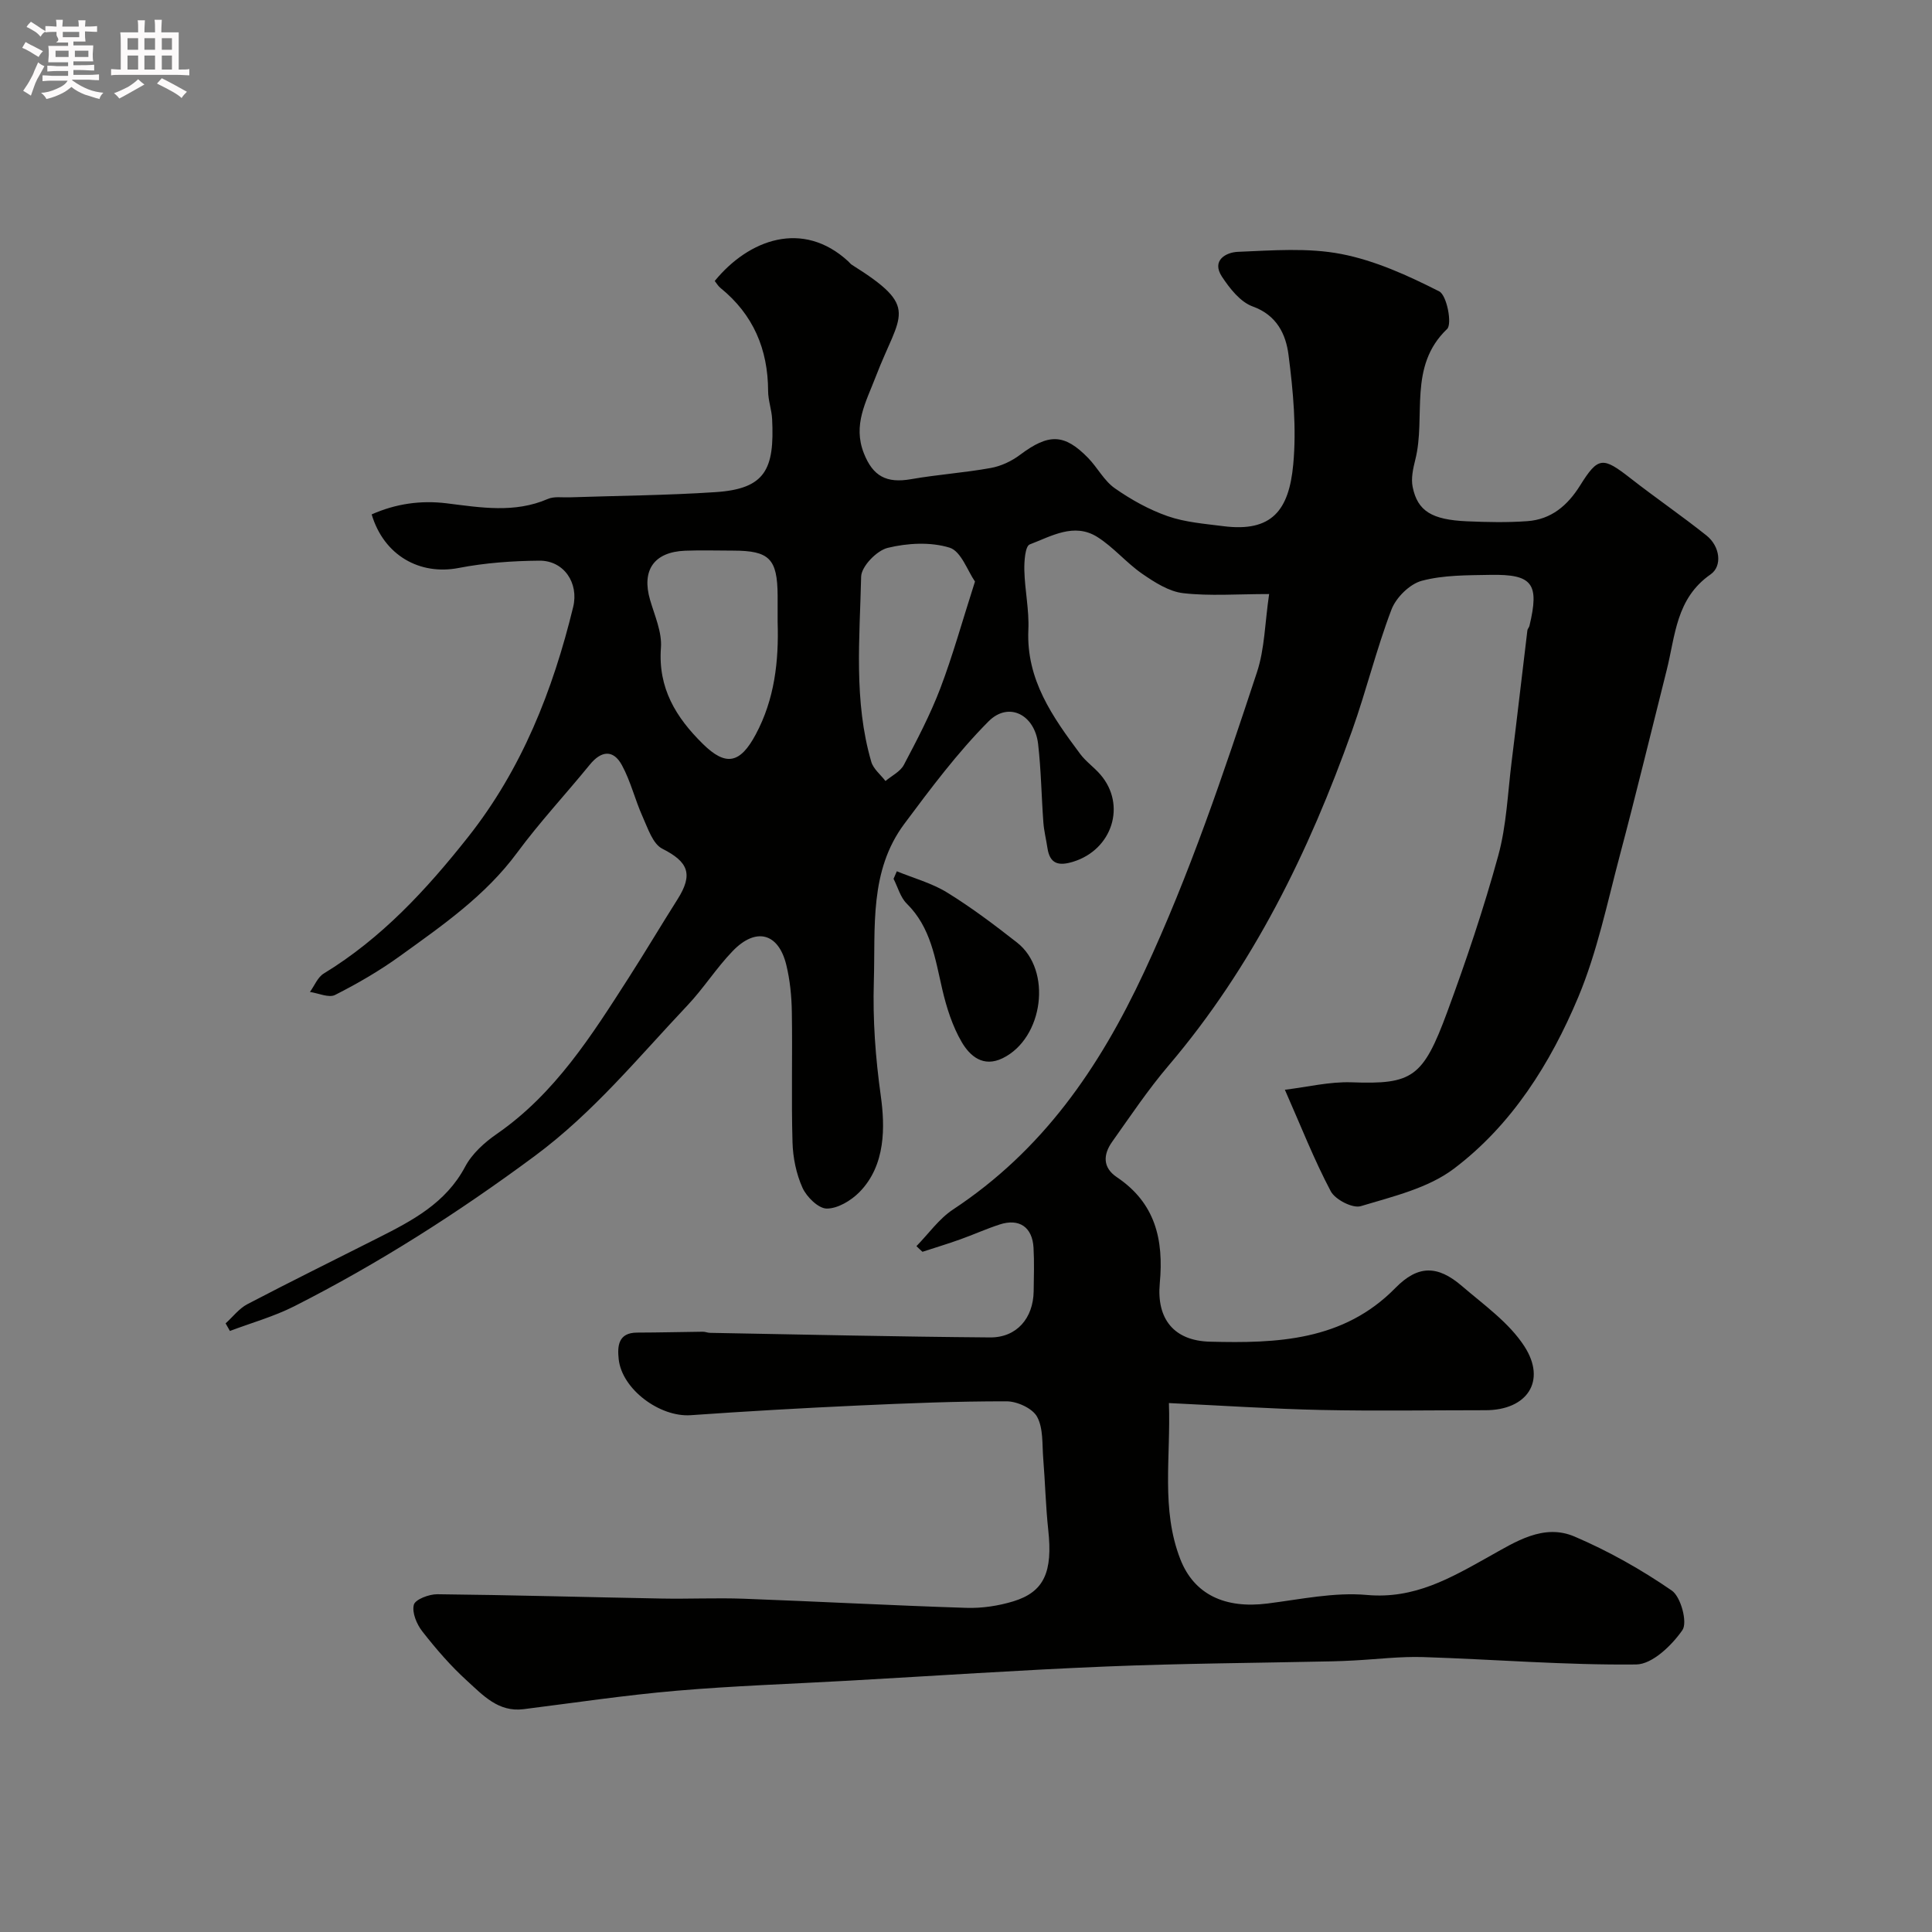 <svg enable-background="new 0 0 400 400" viewBox="0 0 400 400" xmlns="http://www.w3.org/2000/svg"><rect x="0" y="0" width="400" height="400" fill="#808080" stroke="none"/><path d="m6.8 9.5c.6.3 1.3.7 2.1 1.1-.4.4-.7.8-.9 1.2-.7-.4-1.3-.8-1.8-1.1s-1.1-.6-1.6-.8c.2-.4.5-.8.7-1.2.4.2.8.5 1.5.8zm.9 6.9c-.3.6-.5 1.1-.7 1.7s-.4 1.1-.6 1.7c-.6-.4-1.1-.7-1.6-1 .7-1 1.2-1.8 1.5-2.4.3-.5.6-1.1.8-1.7.3-.6.5-1.2.8-1.8.3.3.8.6 1.3.8-.7 1.3-1.2 2.2-1.5 2.7zm.1-11c.4.3 1 .7 1.7 1.1-.5.2-.8.6-1.1 1.1-.5-.6-1-1-1.4-1.2s-.9-.6-1.5-.8c.2-.4.5-.7.9-1.1.5.3.9.6 1.4.9zm10.5 13.1c1 .4 2 .6 3.1.7-.4.4-.7.8-.8 1.3-.9-.2-1.9-.6-3-.9-1-.4-2-.9-2.8-1.6-.5.4-1.1.9-1.9 1.3s-1.9.9-3.3 1.2c-.1-.3-.5-.8-1.1-1.3 1 0 2.1-.3 3.2-.8 1.2-.5 1.9-1 2.3-1.7h-3.2c-.4 0-1 0-2 .1v-1.2c1 0 1.7.1 2 .1h3.3v-1h-2.3c-.2 0-.9 0-2 .1v-1.2c1.2 0 1.9.1 2 .1h2.3v-.8h-4.1c0-.7.1-1.2.1-1.6 0-.5 0-1.1-.1-1.8h4.1v-.7h-2.5c1-.6.1-1.1.1-1.6v-.6h-.5c-.4 0-1 0-1.8.1v-1.3c1.2 0 1.9.1 2.1.1h.2c0-.3 0-.8-.1-1.4h1.4c0 .6-.1 1-.1 1.4h3.4c0-.4 0-.8-.1-1.3h1.5c0 .4-.1.9-.1 1.3.7 0 1.5 0 2.5-.1v1.2c-1 0-1.8-.1-2.5-.1v.6c0 .3 0 .8.1 1.5h-2.5v.8h4.1c0 .7-.1 1.3-.1 1.8s0 1 .1 1.5h-4.1v.8h1.4c.8 0 1.8 0 2.9-.1v1.2c-1 0-1.9-.1-2.8-.1h-1.5v1h3.2c.3 0 1 0 2.1-.1v1.2c-1.1 0-1.8-.1-2.1-.1h-3.4l-.1.1c1.4 1 2.4 1.5 3.4 1.9zm-4.1-6.7v-1.3h-2.7v1.3zm2.2-4.1v-1.1h-3.4v1.1zm1.9 4.1v-1.3h-2.8v1.3z" fill="#fcfafa"/><path d="m37 6.7v2.3 5.4c1 0 1.8 0 2.2-.1v1.3c-.6 0-1.5-.1-2.5-.1h-11.9c-.7 0-1.3 0-1.8.1v-1.3c.5 0 1.1.1 2 .1v-5.2c0-1 0-1.8-.1-2.5h3.7c0-1.3 0-2.1-.1-2.5h1.5c0 .4-.1 1.3-.1 2.5h2.2c0-1.2 0-2.1-.1-2.6h1.5c0 .4-.1 1.3-.1 2.6zm-12.3 13.7c-.3-.4-.7-.8-1.1-1.1 1.1-.4 2.1-.9 2.9-1.3.8-.5 1.5-1 2.1-1.6.4.4.9.8 1.3 1.1-2.5 1.4-4.2 2.4-5.2 2.9zm3.9-10.1v-2.4h-2.2v2.4zm0 4.1v-2.9h-2.2v2.9zm3.5-4.1v-2.4h-2.2v2.4zm0 4.1v-2.9h-2.2v2.9zm.4 2.9 1-1.1c.6.3 1.4.7 2.5 1.3s2 1.1 2.7 1.5c-.4.4-.8.8-1.1 1.3-.8-.8-2.5-1.7-5.1-3zm3.1-7v-2.4h-2.1v2.4zm0 4.1v-2.9h-2.1v2.9z" fill="#fcfafa"/><g fill="#010100"><path d="m189.74 258c2.5-2.55 4.65-5.65 7.57-7.58 18.48-12.2 30.22-29.14 39.57-49.17 9.43-20.2 16.43-41.08 23.36-62.07 1.61-4.86 1.64-10.24 2.52-16.19-6.62 0-12.27.45-17.8-.18-2.95-.34-5.91-2.25-8.47-4.01-3.29-2.27-5.94-5.51-9.31-7.63-4.8-3.02-9.54-.14-13.99 1.55-.94.36-1.16 3.53-1.11 5.39.1 4.1 1.02 8.21.83 12.29-.46 10.33 5.02 18.03 10.72 25.68 1.18 1.59 2.89 2.77 4.19 4.28 5.44 6.3 2.47 15.55-5.63 18.05-2.95.91-4.83.52-5.33-2.85-.26-1.76-.71-3.5-.84-5.27-.4-5.42-.47-10.87-1.09-16.26-.71-6.08-6.1-8.85-10.26-4.68-6.43 6.47-11.97 13.88-17.44 21.22-7.28 9.77-5.97 21.36-6.31 32.62-.24 7.99.33 15.74 1.44 23.71.87 6.27 1.07 14.35-4.44 19.93-1.73 1.75-4.48 3.4-6.75 3.39-1.73-.01-4.16-2.4-5.02-4.3-1.3-2.88-1.98-6.24-2.07-9.43-.26-8.99.01-18-.14-26.99-.05-3.26-.38-6.59-1.15-9.74-1.61-6.6-6.27-7.85-11.08-2.87-3.41 3.53-6.07 7.78-9.45 11.34-10.14 10.73-19.38 22.09-31.55 31.11-15.85 11.74-32.26 22.22-49.77 31.1-4.23 2.14-8.88 3.44-13.34 5.12-.3-.52-.59-1.05-.89-1.57 1.49-1.34 2.78-3.07 4.5-3.97 8.94-4.68 17.99-9.14 27-13.69 7.11-3.59 14.08-7.21 18.1-14.79 1.42-2.68 4-5.01 6.56-6.78 12.05-8.34 19.63-20.38 27.31-32.35 3.44-5.36 6.68-10.83 10.09-16.21 3.31-5.22 2.22-7.77-3.14-10.48-1.99-1-3-4.25-4.09-6.65-1.57-3.49-2.46-7.31-4.28-10.65-1.78-3.27-4.27-3.03-6.65-.1-4.98 6.11-10.38 11.9-15.05 18.23-6.59 8.93-15.51 15.08-24.28 21.41-4.21 3.04-8.76 5.68-13.4 8.03-1.3.66-3.45-.36-5.21-.62.94-1.29 1.6-3.05 2.86-3.81 11.98-7.3 21.29-17.4 29.88-28.26 11.14-14.08 17.55-30.36 21.76-47.63 1.2-4.95-1.9-9.64-7.02-9.59-5.57.05-11.22.45-16.68 1.51-8.03 1.56-15.48-2.56-18.02-11.09 4.97-2.2 10.12-2.96 15.56-2.29 7.01.87 14.03 2.08 20.92-.91 1.29-.56 2.95-.28 4.43-.33 10.1-.34 20.22-.41 30.29-1.08 10.34-.68 12.22-4.76 11.71-15.14-.1-1.94-.83-3.87-.83-5.8-.03-8.65-3.07-15.83-9.86-21.33-.49-.39-.82-.98-1.19-1.45 7.05-8.62 18.23-12.73 27.65-4.05.25.23.45.52.72.69 14.27 8.95 10.02 9.98 4.97 23.16-2.02 5.27-4.79 10-2.46 15.89 1.87 4.73 4.66 6.24 9.76 5.35 5.47-.96 11.05-1.33 16.51-2.32 2.13-.38 4.33-1.42 6.07-2.73 5.9-4.42 9.14-4.43 14.1.67 1.94 2 3.3 4.72 5.51 6.26 3.37 2.36 7.08 4.43 10.95 5.78 3.64 1.27 7.65 1.57 11.53 2.07 10.06 1.28 13.58-3.31 14.46-12.77.7-7.49-.01-15.21-.98-22.72-.54-4.19-2.38-8.19-7.41-10-2.56-.92-4.76-3.73-6.37-6.17-2.23-3.39.87-5.04 3.29-5.14 7.14-.29 14.5-.89 21.42.45 7.03 1.36 13.84 4.47 20.28 7.74 1.57.8 2.71 6.74 1.63 7.78-8.15 7.77-4.32 18.13-6.59 27.07-.46 1.83-.91 3.88-.54 5.66 1.02 4.98 3.97 6.77 11.24 7.09 4.16.18 8.35.27 12.49-.03 4.93-.35 8.32-3.21 10.93-7.38 3.76-6.03 4.7-5.98 10.5-1.45 5.15 4.02 10.55 7.72 15.66 11.79 2.83 2.25 3.33 6.34.86 8.06-7.18 4.99-7.29 12.68-9.09 19.82-3.22 12.77-6.31 25.58-9.69 38.31-2.62 9.88-4.7 20.04-8.62 29.4-5.75 13.7-13.74 26.45-25.75 35.52-5.35 4.04-12.63 5.75-19.27 7.75-1.68.51-5.3-1.35-6.22-3.08-3.46-6.54-6.17-13.47-9.5-21.02 4.61-.55 9.24-1.7 13.82-1.54 12.57.46 14.77-.96 19.78-14.52 3.93-10.65 7.57-21.45 10.57-32.39 1.72-6.25 1.96-12.92 2.77-19.41 1.13-9.08 2.17-18.18 3.27-27.26.04-.31.34-.59.42-.9 2.1-8.77.68-10.74-8.11-10.58-4.76.09-9.67.02-14.19 1.23-2.49.67-5.31 3.46-6.26 5.95-3.12 8.18-5.2 16.76-8.14 25.02-8.96 25.16-20.56 48.89-38.04 69.43-4.22 4.96-7.88 10.43-11.66 15.76-1.84 2.6-2.01 5.3.98 7.31 7.94 5.34 9.74 12.86 8.89 21.97-.69 7.42 2.97 11.9 10.36 12.09 13.83.36 27.64-.12 38.42-11.12 4.67-4.76 8.72-4.75 13.78-.4 4.55 3.91 9.75 7.57 12.92 12.47 4.67 7.21.55 13.24-8.03 13.24-11.33 0-22.67.19-34-.05-10.26-.22-20.51-.91-31.56-1.43.41 11.25-1.67 21.96 2.36 32.32 2.84 7.29 9.21 10.3 18.05 9.18 6.84-.86 13.82-2.38 20.58-1.77 9.85.89 17.36-3.52 25.27-7.94 5.45-3.04 11.28-6.91 17.73-4.15 7.04 3.01 13.83 6.84 20.13 11.18 1.88 1.3 3.29 6.6 2.2 8.18-2.2 3.18-6.25 7.08-9.57 7.12-14.69.16-29.39-1.06-44.1-1.53-4.76-.15-9.55.45-14.32.7-1.49.08-2.98.15-4.47.18-15.6.34-31.21.43-46.8 1.07-17.81.73-35.6 1.94-53.41 2.94-11.87.67-23.76 1.06-35.6 2.08-10.59.91-21.12 2.49-31.68 3.82-5.2.65-8.39-2.89-11.64-5.84-3.41-3.09-6.46-6.63-9.3-10.26-1.16-1.48-2.18-3.91-1.76-5.52.29-1.11 3.16-2.2 4.87-2.18 15.46.16 30.91.61 46.36.89 5.7.11 11.41-.17 17.1.04 15.37.57 30.73 1.4 46.1 1.89 3.22.1 6.6-.41 9.69-1.35 6.41-1.96 8.17-6.12 7.23-14.77-.53-4.91-.64-9.87-1.04-14.8-.24-2.93.04-6.24-1.27-8.64-.95-1.75-4.13-3.2-6.31-3.2-10.27-.02-20.54.4-30.8.87-11.54.53-23.07 1.19-34.6 2-6.38.45-14.27-5.36-14.92-11.63-.28-2.64-.12-5.46 3.81-5.47 4.54-.01 9.08-.13 13.61-.18.49-.01.97.22 1.46.23 19.34.35 38.67.8 58.01.95 5.53.04 8.95-3.99 9.03-9.58.04-3 .14-6.01-.03-9-.24-4.26-2.95-6.12-6.99-4.81-2.78.9-5.46 2.12-8.21 3.1-2.57.92-5.19 1.71-7.79 2.56-.43-.37-.84-.77-1.25-1.17zm-28.74-129.21c0-1.83.01-3.65 0-5.48-.05-7.63-1.71-9.3-9.2-9.31-3.32 0-6.65-.11-9.96.02-6.45.26-9.04 4.05-7.25 10.18.95 3.26 2.49 6.67 2.25 9.89-.63 8.38 3.11 14.45 8.69 19.94 4.72 4.64 7.68 4.12 10.94-1.98 3.9-7.28 4.79-15.15 4.53-23.26zm40.86-8.39c-1.52-2.17-2.87-6.27-5.25-7.01-3.94-1.22-8.72-.96-12.82.04-2.27.55-5.45 3.84-5.5 5.96-.29 12.8-1.57 25.75 2.1 38.33.43 1.49 1.93 2.66 2.94 3.98 1.29-1.09 3.06-1.94 3.8-3.33 2.73-5.17 5.47-10.4 7.55-15.85 2.59-6.81 4.53-13.86 7.18-22.12z"/><path d="m185.68 180.39c3.5 1.44 7.27 2.45 10.45 4.42 5.03 3.1 9.78 6.69 14.44 10.34 7.32 5.72 5.47 19.81-2.98 23.94-4.05 1.98-6.8-.48-8.47-3.33-1.93-3.3-3.15-7.15-4.03-10.92-1.48-6.36-2.35-12.82-7.36-17.76-1.32-1.3-1.84-3.4-2.73-5.13.22-.52.45-1.04.68-1.56z"/></g></svg>